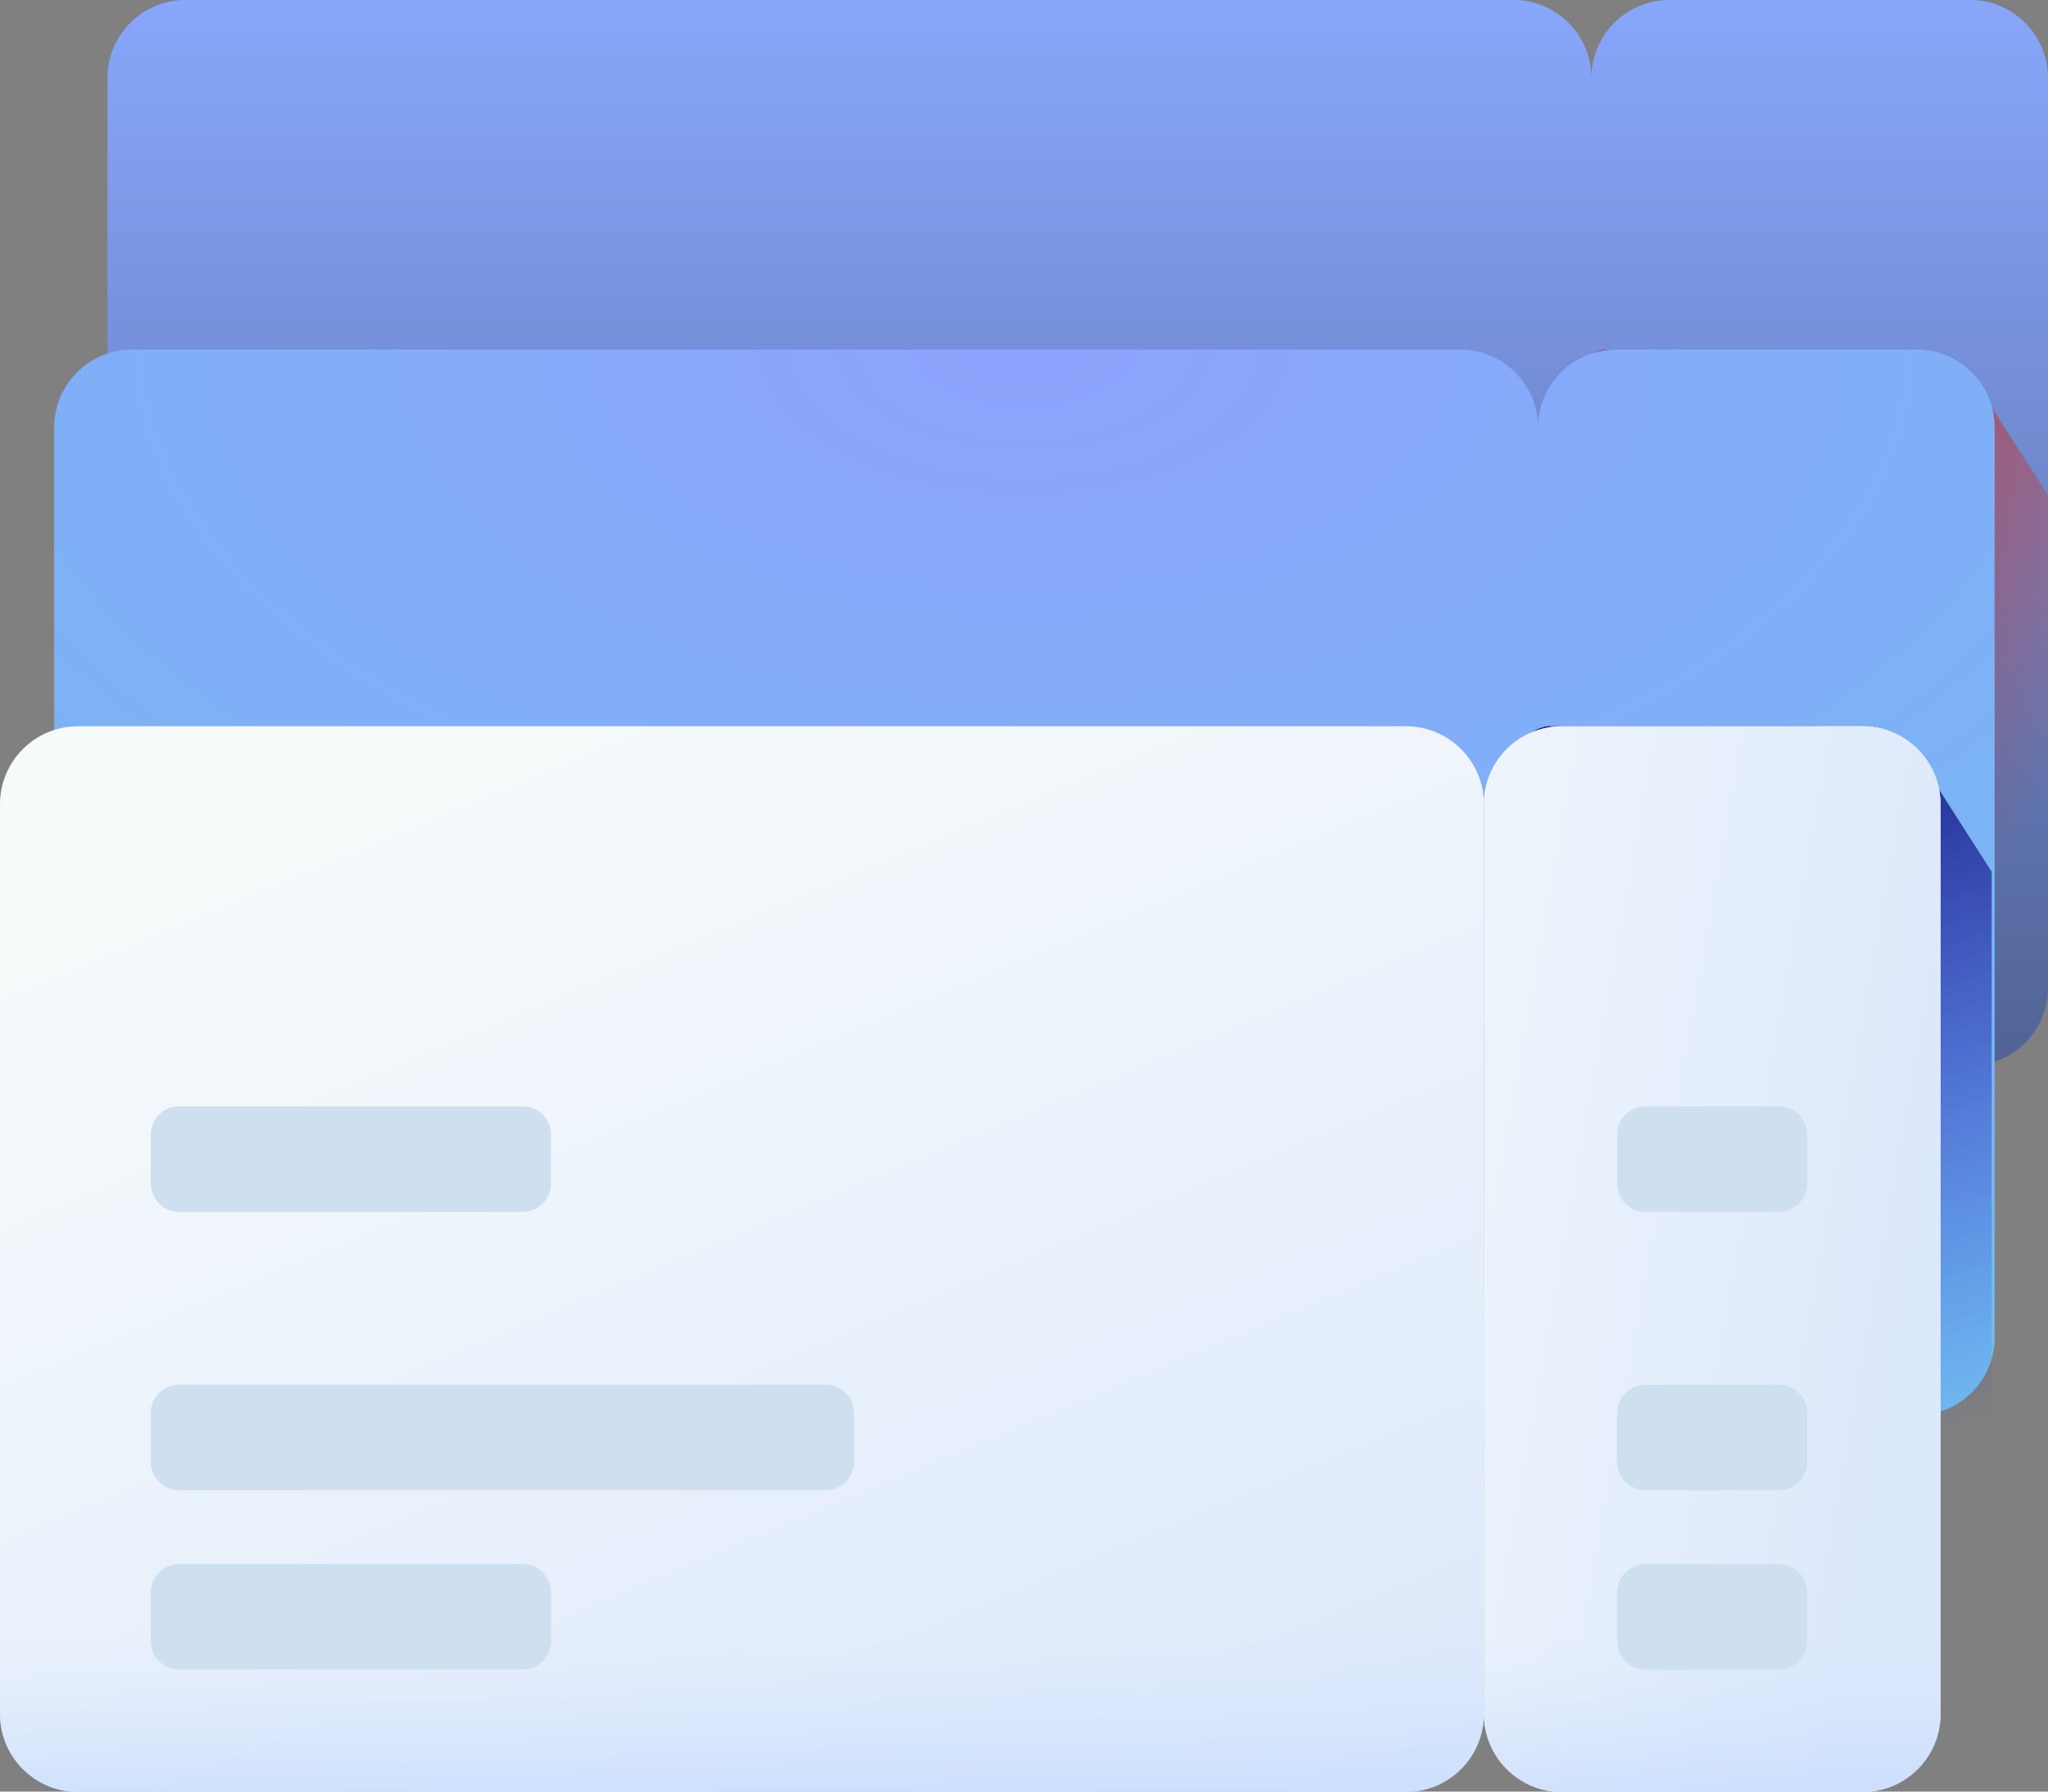 <svg width="40" height="35" viewBox="0 0 40 35" fill="none" xmlns="http://www.w3.org/2000/svg">
<rect x="0" y="0" width="40" height="35" fill="#808080" stroke="none"/>
<path d="M38.477 0H32.605C31.764 0 31.082 0.682 31.082 1.523C31.082 0.682 30.4 0 29.559 0H3.622C2.781 0 2.099 0.682 2.099 1.523V19.296C2.099 20.137 2.781 20.819 3.622 20.819H29.559C30.4 20.819 31.082 20.137 31.082 19.296C31.082 20.137 31.764 20.819 32.605 20.819H38.477C39.318 20.819 40 20.137 40 19.296V1.523C40 0.682 39.318 0 38.477 0Z" fill="url(#paint0_linear_754_9517)"/>
<path d="M40.001 23.383V9.677L38.505 7.341C38.242 7.015 37.03 6.834 36.596 6.834H31.328C30.707 6.939 30.532 7.625 30.052 8.392L29.645 24.906H30.186C30.977 24.906 31.618 24.224 31.618 23.383C31.618 24.224 32.259 24.906 33.049 24.906H38.569C39.359 24.906 40.001 24.224 40.001 23.383Z" fill="url(#paint1_linear_754_9517)"/>
<path d="M37.435 6.829H31.564C30.723 6.829 30.041 7.511 30.041 8.352C30.041 7.511 29.359 6.829 28.517 6.829H2.581C1.74 6.829 1.058 7.511 1.058 8.352V26.125C1.058 26.966 1.74 27.648 2.581 27.648H28.517C29.359 27.648 30.041 26.966 30.041 26.125C30.041 26.966 30.722 27.648 31.564 27.648H37.435C38.276 27.648 38.958 26.966 38.958 26.125V8.352C38.958 7.511 38.276 6.829 37.435 6.829Z" fill="url(#paint2_radial_754_9517)"/>
<path d="M38.9 30.737V17.03L37.404 14.694C37.142 14.369 35.93 14.188 35.495 14.188H30.227C29.607 14.292 29.431 14.979 28.951 15.746L28.544 32.26H29.085C29.876 32.26 30.517 31.578 30.517 30.737C30.517 31.578 31.158 32.26 31.949 32.26H37.468C38.259 32.26 38.9 31.578 38.9 30.737Z" fill="url(#paint3_linear_754_9517)"/>
<path d="M27.46 35.007H1.523C0.682 35.007 0 34.325 0 33.484V15.711C0 14.87 0.682 14.188 1.523 14.188H27.46C28.301 14.188 28.983 14.87 28.983 15.711V33.484C28.983 34.325 28.301 35.007 27.46 35.007Z" fill="url(#paint4_linear_754_9517)"/>
<path d="M30.506 35.007H36.378C37.219 35.007 37.901 34.325 37.901 33.484V15.711C37.901 14.869 37.219 14.188 36.378 14.188H30.506C29.665 14.188 28.983 14.869 28.983 15.711V33.484C28.983 34.325 29.665 35.007 30.506 35.007Z" fill="url(#paint5_linear_754_9517)"/>
<path d="M30.506 35.007H36.378C37.219 35.007 37.901 34.325 37.901 33.484V15.711C37.901 14.869 37.219 14.188 36.378 14.188H30.506C29.665 14.188 28.983 14.869 28.983 15.711V33.484C28.983 34.325 29.665 35.007 30.506 35.007Z" fill="url(#paint6_linear_754_9517)"/>
<path d="M16.126 29.112H3.497C3.192 29.112 2.945 28.865 2.945 28.56V27.604C2.945 27.299 3.192 27.052 3.497 27.052H16.126C16.431 27.052 16.678 27.299 16.678 27.604V28.56C16.678 28.865 16.431 29.112 16.126 29.112Z" fill="#CEDFEF"/>
<path d="M10.209 32.617H3.497C3.192 32.617 2.945 32.369 2.945 32.065V31.108C2.945 30.804 3.192 30.557 3.497 30.557H10.209C10.514 30.557 10.761 30.804 10.761 31.108V32.065C10.761 32.369 10.514 32.617 10.209 32.617Z" fill="#CEDFEF"/>
<path d="M10.209 23.674H3.497C3.192 23.674 2.945 23.427 2.945 23.122V22.166C2.945 21.861 3.192 21.614 3.497 21.614H10.209C10.514 21.614 10.761 21.861 10.761 22.166V23.122C10.761 23.427 10.514 23.674 10.209 23.674Z" fill="#CEDFEF"/>
<path d="M34.745 29.112H32.137C31.832 29.112 31.585 28.865 31.585 28.56V27.604C31.585 27.299 31.832 27.052 32.137 27.052H34.745C35.05 27.052 35.297 27.299 35.297 27.604V28.56C35.297 28.865 35.05 29.112 34.745 29.112Z" fill="#CEDFEF"/>
<path d="M34.745 32.617H32.137C31.832 32.617 31.585 32.369 31.585 32.065V31.108C31.585 30.804 31.832 30.557 32.137 30.557H34.745C35.05 30.557 35.297 30.804 35.297 31.108V32.065C35.297 32.369 35.05 32.617 34.745 32.617Z" fill="#CEDFEF"/>
<path d="M34.745 23.674H32.137C31.832 23.674 31.585 23.427 31.585 23.122V22.166C31.585 21.861 31.832 21.614 32.137 21.614H34.745C35.05 21.614 35.297 21.861 35.297 22.166V23.122C35.297 23.427 35.05 23.674 34.745 23.674Z" fill="#CEDFEF"/>
<path d="M0 31.587V33.484C0 34.325 0.682 35.007 1.523 35.007H27.46C28.301 35.007 28.983 34.325 28.983 33.484C28.983 34.325 29.665 35.007 30.506 35.007H36.378C37.219 35.007 37.901 34.325 37.901 33.484V31.587H0Z" fill="url(#paint7_linear_754_9517)"/>
<defs>
<linearGradient id="paint0_linear_754_9517" x1="21.049" y1="0" x2="21.049" y2="20.819" gradientUnits="userSpaceOnUse">
<stop stop-color="#88A7FB"/>
<stop offset="1" stop-color="#516395"/>
</linearGradient>
<linearGradient id="paint1_linear_754_9517" x1="39.793" y1="15.87" x2="31.527" y2="10.38" gradientUnits="userSpaceOnUse">
<stop stop-color="#D52C1C" stop-opacity="0"/>
<stop offset="0.28" stop-color="#D12C1E" stop-opacity="0.28"/>
<stop offset="0.574" stop-color="#C42C23" stop-opacity="0.574"/>
<stop offset="0.872" stop-color="#AF2B2C" stop-opacity="0.872"/>
<stop offset="1" stop-color="#A42B31"/>
</linearGradient>
<radialGradient id="paint2_radial_754_9517" cx="0" cy="0" r="1" gradientUnits="userSpaceOnUse" gradientTransform="translate(20.008 6.829) rotate(90) scale(20.819 37.901)">
<stop stop-color="#8EA3FE"/>
<stop offset="1" stop-color="#71BCF0"/>
</radialGradient>
<linearGradient id="paint3_linear_754_9517" x1="40.209" y1="27.334" x2="35.342" y2="12.842" gradientUnits="userSpaceOnUse">
<stop stop-color="#2B1CD5" stop-opacity="0"/>
<stop offset="1" stop-color="#0A146D"/>
</linearGradient>
<linearGradient id="paint4_linear_754_9517" x1="10.253" y1="14.451" x2="20.01" y2="37.807" gradientUnits="userSpaceOnUse">
<stop stop-color="#F6FAFB"/>
<stop offset="1" stop-color="#DCE8FB"/>
</linearGradient>
<linearGradient id="paint5_linear_754_9517" x1="28.833" y1="19.989" x2="40.915" y2="32.07" gradientUnits="userSpaceOnUse">
<stop stop-color="#F8F6FB"/>
<stop offset="1" stop-color="#EFDCFB"/>
</linearGradient>
<linearGradient id="paint6_linear_754_9517" x1="23.671" y1="20.515" x2="37.782" y2="23.04" gradientUnits="userSpaceOnUse">
<stop stop-color="#F6FAFB"/>
<stop offset="1" stop-color="#DCE8FB"/>
</linearGradient>
<linearGradient id="paint7_linear_754_9517" x1="18.95" y1="32.052" x2="18.95" y2="37.285" gradientUnits="userSpaceOnUse">
<stop stop-color="#A9CBFF" stop-opacity="0"/>
<stop offset="0.062" stop-color="#D0E2FF" stop-opacity="0.062"/>
<stop offset="1" stop-color="#AFCEFF"/>
</linearGradient>
</defs>
</svg>
